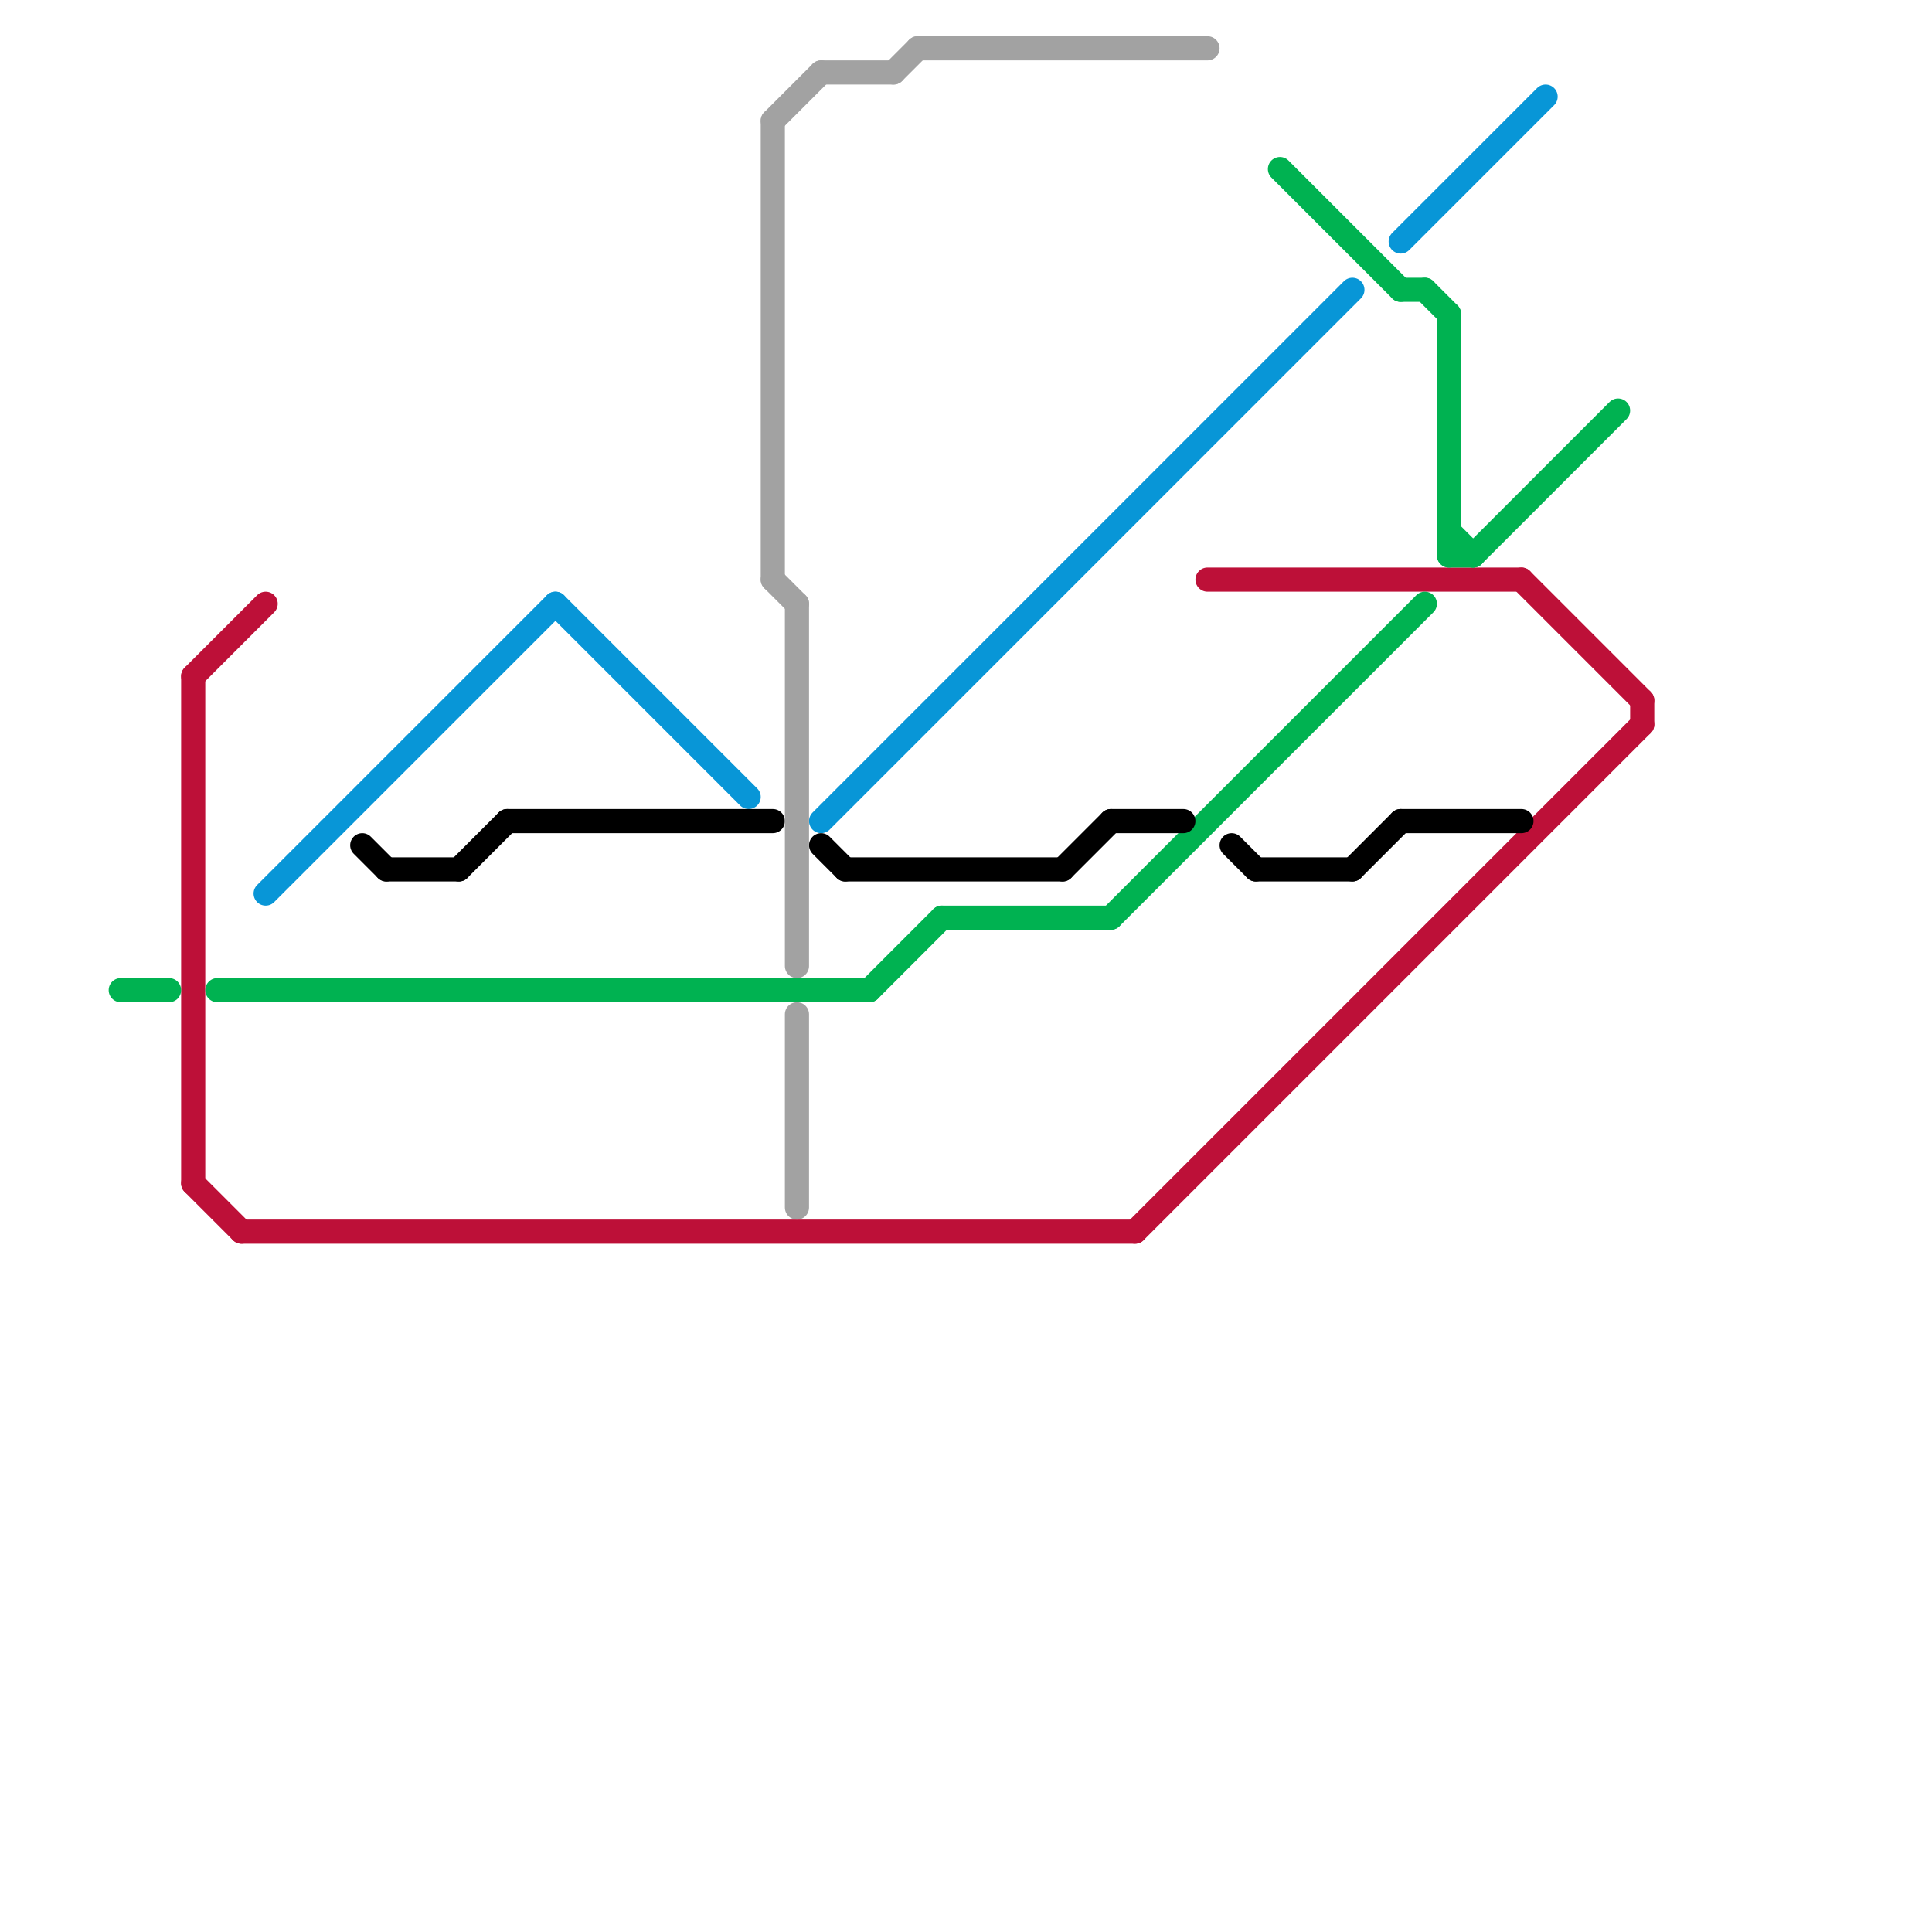 
<svg version="1.1" xmlns="http://www.w3.org/2000/svg" viewBox="0 0 80 80">
<style>text { font: 1px Helvetica; font-weight: 600; white-space: pre; dominant-baseline: central; } line { stroke-width: 1; fill: none; stroke-linecap: round; stroke-linejoin: round; } .c0 { stroke: #bd1038 } .c1 { stroke: #00b251 } .c2 { stroke: #0896d7 } .c3 { stroke: #000000 } .c4 { stroke: #a2a2a2 }</style><defs><g id="wm-xf"><circle r="1.2" fill="#000"/><circle r="0.9" fill="#fff"/><circle r="0.6" fill="#000"/><circle r="0.3" fill="#fff"/></g><g id="wm"><circle r="0.6" fill="#000"/><circle r="0.3" fill="#fff"/></g></defs><line class="c0" x1="8" y1="49" x2="10" y2="51"/><line class="c0" x1="68" y1="29" x2="68" y2="30"/><line class="c0" x1="8" y1="28" x2="11" y2="25"/><line class="c0" x1="10" y1="51" x2="47" y2="51"/><line class="c0" x1="47" y1="51" x2="68" y2="30"/><line class="c0" x1="63" y1="24" x2="68" y2="29"/><line class="c0" x1="8" y1="28" x2="8" y2="49"/><line class="c0" x1="50" y1="24" x2="63" y2="24"/><line class="c1" x1="58" y1="12" x2="59" y2="12"/><line class="c1" x1="61" y1="23" x2="67" y2="17"/><line class="c1" x1="59" y1="12" x2="60" y2="13"/><line class="c1" x1="39" y1="38" x2="46" y2="38"/><line class="c1" x1="9" y1="41" x2="36" y2="41"/><line class="c1" x1="53" y1="7" x2="58" y2="12"/><line class="c1" x1="60" y1="23" x2="61" y2="23"/><line class="c1" x1="60" y1="13" x2="60" y2="23"/><line class="c1" x1="46" y1="38" x2="59" y2="25"/><line class="c1" x1="5" y1="41" x2="7" y2="41"/><line class="c1" x1="36" y1="41" x2="39" y2="38"/><line class="c1" x1="60" y1="22" x2="61" y2="23"/><line class="c2" x1="34" y1="34" x2="56" y2="12"/><line class="c2" x1="11" y1="37" x2="23" y2="25"/><line class="c2" x1="23" y1="25" x2="31" y2="33"/><line class="c2" x1="58" y1="10" x2="64" y2="4"/><line class="c3" x1="51" y1="35" x2="52" y2="36"/><line class="c3" x1="58" y1="34" x2="63" y2="34"/><line class="c3" x1="35" y1="36" x2="44" y2="36"/><line class="c3" x1="19" y1="36" x2="21" y2="34"/><line class="c3" x1="21" y1="34" x2="32" y2="34"/><line class="c3" x1="46" y1="34" x2="49" y2="34"/><line class="c3" x1="44" y1="36" x2="46" y2="34"/><line class="c3" x1="52" y1="36" x2="56" y2="36"/><line class="c3" x1="16" y1="36" x2="19" y2="36"/><line class="c3" x1="34" y1="35" x2="35" y2="36"/><line class="c3" x1="56" y1="36" x2="58" y2="34"/><line class="c3" x1="15" y1="35" x2="16" y2="36"/><line class="c4" x1="33" y1="25" x2="33" y2="40"/><line class="c4" x1="32" y1="24" x2="33" y2="25"/><line class="c4" x1="33" y1="42" x2="33" y2="50"/><line class="c4" x1="34" y1="3" x2="37" y2="3"/><line class="c4" x1="32" y1="5" x2="34" y2="3"/><line class="c4" x1="38" y1="2" x2="50" y2="2"/><line class="c4" x1="37" y1="3" x2="38" y2="2"/><line class="c4" x1="32" y1="5" x2="32" y2="24"/>
</svg>

